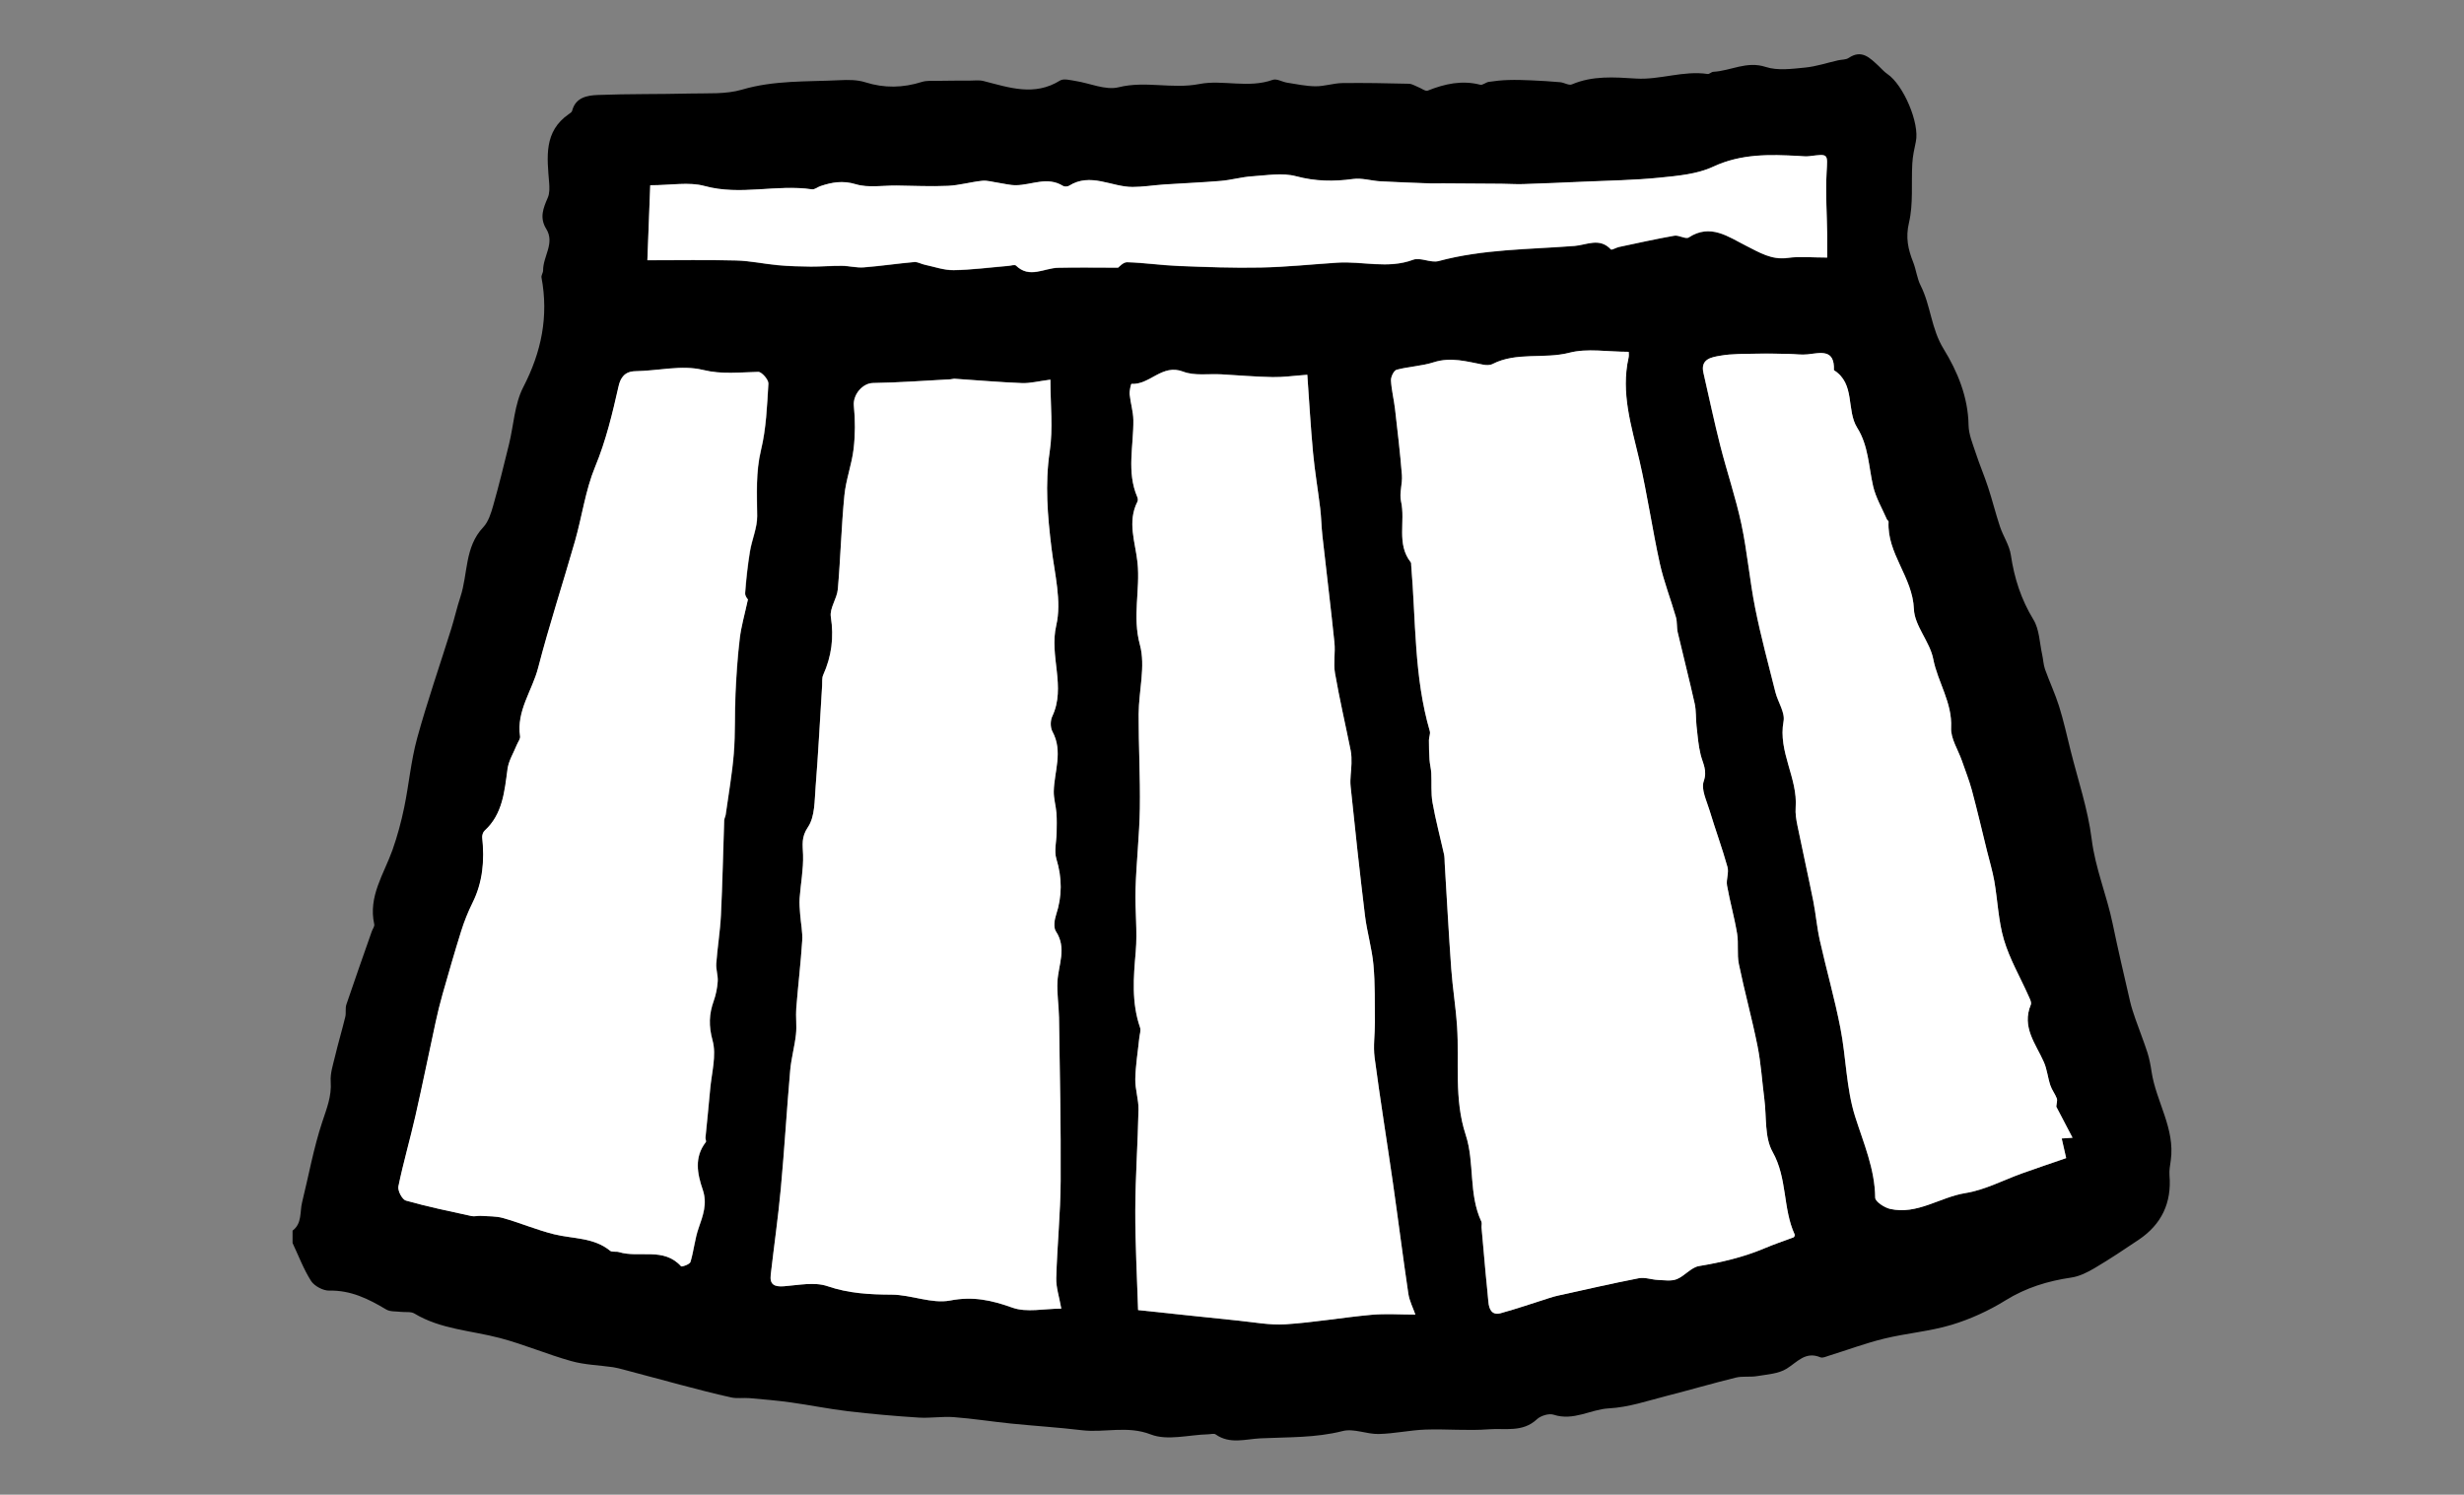<?xml version="1.0" encoding="utf-8"?>
<!-- Generator: Adobe Illustrator 25.0.1, SVG Export Plug-In . SVG Version: 6.00 Build 0)  -->
<svg version="1.1" id="Layer_1" xmlns="http://www.w3.org/2000/svg" xmlns:xlink="http://www.w3.org/1999/xlink" x="0px" y="0px"
	 viewBox="0 0 507.09 307.64" style="enable-background:new 0 0 507.09 307.64;" xml:space="preserve">
<rect x="0" y="0" width="507.09" height="307.64" fill="#808080" stroke="none"/>
<style type="text/css">
	.st0{fill:#FFFFFF;}
</style>
<g id="mRwJIU_1_">
	<g>
		<g>
			<path d="M60.21,255.84c0-0.85,0-1.7,0-2.55c1.99-1.49,1.47-3.83,1.96-5.82c1.37-5.55,2.37-11.21,4.17-16.61
				c0.91-2.75,1.93-5.25,1.72-8.23c-0.12-1.7,0.47-3.47,0.88-5.18c0.65-2.74,1.46-5.44,2.12-8.17c0.2-0.81-0.04-1.74,0.22-2.52
				c1.7-5.04,3.48-10.06,5.24-15.08c0.17-0.49,0.6-1.02,0.5-1.44c-1.28-5.75,1.99-10.33,3.76-15.32c1-2.84,1.79-5.77,2.4-8.72
				c0.98-4.73,1.39-9.6,2.66-14.24c2.09-7.6,4.69-15.06,7.04-22.59c0.67-2.16,1.16-4.37,1.87-6.51c1.58-4.76,0.83-10.24,4.69-14.33
				c1.08-1.14,1.62-2.93,2.07-4.51c1.18-4.16,2.21-8.37,3.24-12.57c0.97-3.93,1.13-8.26,2.93-11.75c3.75-7.24,5.25-14.58,3.76-22.57
				c-0.09-0.46,0.34-0.99,0.33-1.48c-0.03-2.87,2.47-5.61,0.65-8.53c-1.44-2.32-0.61-4.3,0.32-6.45c0.39-0.9,0.35-2.06,0.27-3.08
				c-0.41-5.22-1.16-10.51,4.06-14.11c0.26-0.18,0.61-0.4,0.67-0.66c0.7-2.77,3.09-3.18,5.24-3.27c6.36-0.25,12.73-0.14,19.1-0.3
				c3.56-0.09,7.29,0.18,10.62-0.8c6.61-1.95,13.33-1.61,20.02-1.94c1.78-0.09,3.68-0.11,5.34,0.42c3.95,1.25,7.77,1.16,11.67-0.07
				c0.96-0.3,2.05-0.2,3.09-0.22c2.26-0.04,4.52-0.05,6.78-0.05c0.93,0,1.9-0.14,2.78,0.08c5.27,1.34,10.48,3.21,15.77-0.09
				c0.74-0.46,2.07-0.09,3.1,0.07c3.01,0.46,6.25,1.98,8.96,1.31c5.55-1.38,11.01,0.43,16.64-0.67c4.75-0.93,10.06,0.95,15.09-0.86
				c0.81-0.29,1.95,0.44,2.96,0.59c1.94,0.3,3.9,0.73,5.85,0.74c1.83,0.01,3.66-0.63,5.49-0.66c4.58-0.06,9.16,0.03,13.73,0.14
				c0.64,0.02,1.28,0.45,1.92,0.7c0.66,0.25,1.46,0.9,1.94,0.71c3.51-1.4,7.03-2.18,10.8-1.21c0.5,0.13,1.15-0.5,1.76-0.59
				c1.33-0.2,2.68-0.34,4.03-0.38c1.57-0.05,3.14,0,4.71,0.07c1.99,0.09,3.97,0.2,5.95,0.38c0.82,0.07,1.78,0.72,2.41,0.45
				c4.31-1.83,8.7-1.48,13.22-1.2c4.9,0.3,9.73-1.69,14.73-0.94c0.35,0.05,0.76-0.43,1.15-0.45c3.59-0.19,6.87-2.28,10.79-1
				c2.46,0.8,5.4,0.39,8.09,0.13c2.31-0.22,4.56-0.99,6.84-1.5c0.72-0.16,1.57-0.1,2.14-0.48c2.72-1.83,4.38,0.01,6.14,1.62
				c0.6,0.55,1.12,1.2,1.79,1.65c3.36,2.25,6.72,10.19,5.9,13.96c-0.32,1.49-0.65,3.01-0.73,4.52c-0.23,4.06,0.23,8.26-0.68,12.14
				c-0.73,3.07-0.19,5.49,0.86,8.14c0.62,1.57,0.79,3.34,1.54,4.82c2.09,4.14,2.15,8.86,4.72,13.03c2.84,4.61,5.05,9.9,5.14,15.7
				c0.03,1.91,0.86,3.84,1.47,5.71c0.78,2.39,1.78,4.71,2.56,7.1c0.88,2.68,1.55,5.42,2.44,8.09c0.66,1.97,1.93,3.81,2.23,5.81
				c0.71,4.77,2.1,9.14,4.65,13.31c1.23,2.02,1.26,4.78,1.8,7.21c0.22,0.99,0.25,2.05,0.58,3c0.91,2.55,2.08,5.02,2.89,7.6
				c0.94,2.99,1.61,6.06,2.37,9.1c1.51,6.07,3.57,12.08,4.34,18.24c0.75,6.05,3.11,11.56,4.32,17.42
				c1.11,5.36,2.36,10.68,3.59,16.02c0.28,1.22,0.69,2.42,1.1,3.61c0.8,2.3,1.71,4.56,2.46,6.88c0.41,1.28,0.66,2.63,0.86,3.96
				c0.93,6.18,4.89,11.71,3.95,18.3c-0.14,1-0.34,2.03-0.26,3.03c0.47,5.66-1.62,10.09-6.31,13.25c-2.98,2.01-5.97,4-9.06,5.83
				c-1.49,0.88-3.16,1.73-4.84,1.97c-4.83,0.71-9.3,2.07-13.53,4.69c-3.43,2.13-7.24,3.87-11.11,5.04
				c-4.49,1.35-9.26,1.72-13.83,2.83c-3.84,0.93-7.56,2.33-11.34,3.5c-0.59,0.18-1.34,0.55-1.81,0.36c-3.09-1.3-4.74,0.96-6.96,2.34
				c-1.69,1.05-4,1.17-6.06,1.52c-1.44,0.25-2.99-0.03-4.39,0.31c-4.81,1.18-9.56,2.58-14.36,3.8c-3.9,0.99-7.63,2.31-11.84,2.54
				c-3.69,0.2-7.2,2.64-11.3,1.3c-0.97-0.32-2.66,0.2-3.45,0.94c-2.93,2.76-6.57,1.8-9.88,2.06c-4.31,0.34-8.68-0.09-13.02,0.06
				c-3.22,0.11-6.42,0.84-9.64,0.91c-2.48,0.06-5.15-1.19-7.42-0.61c-5.6,1.43-11.25,1.23-16.9,1.5c-3.13,0.15-6.31,1.27-9.26-0.81
				c-0.34-0.24-1-0.03-1.52-0.02c-3.97,0.1-8.38,1.36-11.79,0.04c-4.9-1.9-9.53-0.31-14.22-0.88c-4.84-0.58-9.72-0.88-14.57-1.37
				c-3.92-0.4-7.83-1.02-11.76-1.32c-2.4-0.18-4.84,0.24-7.25,0.09c-4.84-0.31-9.67-0.73-14.49-1.3c-3.95-0.47-7.87-1.27-11.81-1.82
				c-2.81-0.39-5.65-0.63-8.48-0.88c-1.27-0.11-2.6,0.12-3.82-0.15c-3.47-0.76-6.92-1.68-10.36-2.58
				c-3.96-1.04-7.91-2.12-11.86-3.17c-0.68-0.18-1.37-0.36-2.07-0.47c-2.87-0.41-5.84-0.48-8.61-1.26
				c-4.94-1.38-9.7-3.43-14.66-4.74c-5.91-1.56-12.18-1.78-17.62-5.05c-0.73-0.44-1.84-0.23-2.77-0.34c-1.02-0.13-2.22,0-3.03-0.49
				c-3.63-2.17-7.26-3.98-11.7-3.88c-1.27,0.03-3.07-0.93-3.76-1.99C62.47,261.22,61.45,258.46,60.21,255.84z M335.18,72.41
				c-4.39,0-8.53-0.77-12.24,0.18c-5.24,1.34-10.81-0.22-15.8,2.32c-0.52,0.27-1.28,0.25-1.88,0.14c-3.38-0.64-6.67-1.64-10.22-0.5
				c-2.45,0.79-5.12,0.87-7.63,1.54c-0.56,0.15-1.19,1.45-1.16,2.19c0.1,1.96,0.6,3.9,0.83,5.86c0.52,4.54,1.06,9.07,1.42,13.62
				c0.14,1.8-0.57,3.72-0.18,5.42c0.94,4.14-0.99,8.74,2,12.53c0.11,0.14,0.07,0.41,0.09,0.62c0.97,11.41,0.58,22.98,3.83,34.14
				c0.16,0.55-0.18,1.23-0.18,1.85c0,1.34,0.03,2.69,0.12,4.03c0.06,0.92,0.32,1.82,0.36,2.74c0.11,2.03-0.09,4.11,0.26,6.09
				c0.63,3.58,1.59,7.1,2.37,10.65c0.14,0.61,0.1,1.26,0.14,1.9c0.44,7.21,0.82,14.42,1.34,21.63c0.29,3.97,0.94,7.91,1.2,11.89
				c0.49,7.43-0.65,14.91,1.77,22.29c1.88,5.73,0.55,12.18,3.23,17.87c0.16,0.35,0,0.84,0.04,1.26c0.27,3.1,0.54,6.21,0.83,9.31
				c0.18,1.97,0.41,3.94,0.57,5.91c0.13,1.59,0.73,2.87,2.53,2.38c3.37-0.92,6.68-2.08,10.02-3.13c0.6-0.19,1.2-0.37,1.81-0.5
				c5.53-1.22,11.05-2.49,16.61-3.57c1.23-0.24,2.59,0.3,3.9,0.35c1.3,0.06,2.75,0.3,3.89-0.15c1.63-0.64,2.95-2.43,4.58-2.7
				c4.65-0.77,9.18-1.83,13.52-3.67c1.89-0.8,3.85-1.46,6.01-2.27c-0.01,0.03,0.27-0.35,0.17-0.55c-2.47-5.39-1.49-11.6-4.55-17.02
				c-1.68-2.98-1.21-7.18-1.69-10.84c-0.47-3.65-0.69-7.35-1.41-10.95c-1.13-5.65-2.68-11.22-3.84-16.87
				c-0.42-2.03-0.02-4.21-0.36-6.26c-0.55-3.32-1.48-6.57-2.07-9.89c-0.22-1.23,0.42-2.64,0.09-3.81c-1.09-3.9-2.5-7.71-3.67-11.6
				c-0.6-2.01-1.81-4.38-1.22-6.06c0.78-2.25-0.2-3.68-0.64-5.49c-0.47-1.92-0.62-3.92-0.84-5.89c-0.17-1.53-0.05-3.11-0.38-4.6
				c-1.09-4.9-2.35-9.77-3.49-14.66c-0.24-1.02-0.08-2.14-0.37-3.13c-1.07-3.7-2.49-7.32-3.32-11.07
				c-1.56-7.06-2.57-14.24-4.21-21.28c-1.63-6.96-3.85-13.79-2.21-21.08C335.28,73.11,335.18,72.57,335.18,72.41z M216.17,78.14
				c-2.45,0.32-4.17,0.78-5.86,0.71c-4.61-0.18-9.21-0.59-13.82-0.89c-0.3-0.02-0.61,0.1-0.91,0.11c-5.3,0.28-10.6,0.68-15.91,0.76
				c-2.2,0.03-4.19,2.44-3.96,4.7c0.3,2.93,0.29,5.94-0.05,8.86c-0.38,3.23-1.59,6.36-1.9,9.59c-0.62,6.42-0.78,12.88-1.35,19.3
				c-0.17,1.93-1.71,3.9-1.44,5.67c0.66,4.24,0.17,8.12-1.57,11.97c-0.29,0.64-0.17,1.46-0.22,2.2c-0.44,6.94-0.79,13.89-1.34,20.83
				c-0.22,2.82-0.12,6.13-1.57,8.27c-1.43,2.11-1.08,3.67-1.01,5.73c0.09,2.97-0.49,5.95-0.71,8.93c-0.08,1.09,0.03,2.19,0.11,3.28
				c0.13,1.84,0.54,3.69,0.42,5.51c-0.29,4.63-0.86,9.24-1.22,13.86c-0.14,1.77,0.13,3.58-0.06,5.34c-0.27,2.5-0.98,4.95-1.19,7.45
				c-0.71,8.1-1.18,16.22-1.93,24.31c-0.55,5.93-1.4,11.84-2.08,17.76c-0.23,2.02,0.78,2.49,2.7,2.35c3-0.23,6.3-0.94,8.98-0.02
				c4.39,1.5,8.69,1.72,13.21,1.74c4.03,0.02,8.25,1.94,12.04,1.21c4.7-0.91,8.51-0.07,12.81,1.47c2.92,1.05,6.51,0.2,10.06,0.2
				c-0.43-2.44-1.09-4.36-1.04-6.27c0.19-6.68,0.87-13.34,0.91-20.02c0.07-11.2-0.18-22.41-0.34-33.62
				c-0.04-2.49-0.46-4.99-0.32-7.46c0.2-3.44,1.95-6.83-0.32-10.28c-0.53-0.8-0.3-2.36,0.04-3.41c1.27-3.85,1.26-7.58,0.06-11.49
				c-0.5-1.65,0.02-3.6,0.05-5.41c0.02-1.35,0.06-2.71-0.04-4.05c-0.11-1.5-0.58-2.99-0.55-4.47c0.09-4.1,1.96-8.19-0.28-12.3
				c-0.45-0.82-0.44-2.25-0.03-3.12c2.88-6.09-0.66-12.36,0.82-18.72c1.16-4.97-0.33-10.62-0.98-15.92
				c-0.8-6.62-1.36-13.13-0.37-19.84C216.74,88.22,216.17,83.3,216.17,78.14z M234.22,269.64c7.27,0.77,13.93,1.49,20.6,2.16
				c3.25,0.33,6.53,0.97,9.75,0.76c5.9-0.39,11.75-1.42,17.65-1.95c2.95-0.27,5.95-0.05,9.07-0.05c-0.48-1.39-1.23-2.81-1.45-4.31
				c-1.13-7.56-2.08-15.15-3.16-22.72c-1.24-8.63-2.63-17.23-3.78-25.87c-0.32-2.38,0.08-4.86,0.06-7.29
				c-0.04-3.93,0.05-7.88-0.3-11.79c-0.31-3.4-1.33-6.73-1.74-10.13c-1.08-8.86-2.04-17.74-2.96-26.63
				c-0.16-1.53,0.15-3.11,0.18-4.66c0.02-0.89,0.02-1.8-0.16-2.67c-1.07-5.32-2.3-10.6-3.23-15.94c-0.36-2.05,0.1-4.23-0.12-6.32
				c-0.76-7.32-1.66-14.62-2.47-21.93c-0.21-1.9-0.23-3.81-0.46-5.71c-0.46-3.81-1.12-7.59-1.47-11.41
				c-0.5-5.41-0.81-10.84-1.18-16.05c-2.77,0.2-4.97,0.52-7.15,0.48c-3.51-0.06-7.01-0.37-10.52-0.57
				c-2.65-0.15-5.53,0.35-7.89-0.56c-4.34-1.67-6.85,2.78-10.63,2.52c-0.09-0.01-0.44,1.43-0.37,2.16c0.17,1.76,0.74,3.51,0.76,5.26
				c0.08,5.3-1.43,10.67,0.81,15.87c0.12,0.27,0.16,0.69,0.04,0.93c-2.15,4.21-0.43,8.37,0.01,12.58c0.58,5.58-1.09,11.09,0.49,16.9
				c1.2,4.41-0.24,9.5-0.26,14.28c-0.03,6.47,0.35,12.94,0.25,19.4c-0.09,5.54-0.72,11.06-0.89,16.6c-0.13,4.3,0.42,8.64,0.04,12.91
				c-0.46,5.28-0.88,10.45,0.89,15.58c0.22,0.63-0.09,1.44-0.16,2.17c-0.29,2.82-0.76,5.64-0.82,8.47c-0.04,2.08,0.7,4.17,0.66,6.25
				c-0.13,6.9-0.64,13.8-0.66,20.7C233.61,255.93,234,262.78,234.22,269.64z M153.93,123.35c0.07,0.15-0.6-0.57-0.55-1.23
				c0.21-2.88,0.53-5.75,0.99-8.6c0.4-2.45,1.51-4.87,1.49-7.3c-0.04-4.56-0.31-9.03,0.79-13.6c1.07-4.42,1.24-9.09,1.52-13.66
				c0.05-0.8-1.36-2.42-2.08-2.41c-3.81,0.07-7.41,0.57-11.41-0.41c-4.34-1.06-9.22,0.2-13.87,0.27c-2.17,0.03-3.06,1.32-3.45,3.02
				c-1.29,5.66-2.6,11.24-4.85,16.68c-2,4.82-2.69,10.17-4.13,15.24c-2.49,8.71-5.32,17.33-7.59,26.1
				c-1.22,4.7-4.51,8.87-3.72,14.11c0.08,0.54-0.43,1.17-0.67,1.75c-0.66,1.65-1.67,3.25-1.91,4.96c-0.64,4.63-0.98,9.28-4.74,12.73
				c-0.33,0.3-0.52,0.96-0.47,1.42c0.5,4.64,0.13,9.12-1.99,13.39c-0.93,1.87-1.71,3.84-2.34,5.84c-1.36,4.3-2.6,8.64-3.83,12.98
				c-0.54,1.9-1.01,3.83-1.43,5.76c-1.4,6.43-2.7,12.88-4.16,19.3c-1.1,4.85-2.51,9.63-3.5,14.5c-0.18,0.87,0.77,2.7,1.53,2.92
				c4.45,1.26,9,2.19,13.53,3.19c0.59,0.13,1.25-0.09,1.87-0.04c1.55,0.11,3.16,0.04,4.63,0.45c3.52,1,6.92,2.45,10.46,3.33
				c3.9,0.97,8.15,0.62,11.55,3.4c0.4,0.33,1.22,0.09,1.81,0.27c4.18,1.27,9.2-1.07,12.8,2.93c0.15,0.17,1.77-0.42,1.92-0.89
				c0.69-2.28,0.89-4.72,1.67-6.96c0.91-2.61,1.83-5.05,0.86-7.9c-1.12-3.29-1.8-6.68,0.63-9.82c0.14-0.18-0.1-0.62-0.07-0.92
				c0.31-3.3,0.68-6.6,0.96-9.91c0.29-3.37,1.34-6.99,0.5-10.07c-0.82-3-0.74-5.42,0.23-8.14c0.46-1.29,0.73-2.69,0.83-4.06
				c0.08-1.2-0.39-2.44-0.3-3.64c0.24-3.33,0.8-6.65,0.96-9.98c0.32-6.49,0.44-12.99,0.67-19.49c0.01-0.4,0.25-0.78,0.31-1.18
				c0.58-4.2,1.33-8.38,1.67-12.6c0.33-4.1,0.16-8.24,0.35-12.36c0.18-3.76,0.42-7.52,0.87-11.26
				C152.53,128.97,153.24,126.54,153.93,123.35z M423.18,227.77c0.06-0.7,0.26-1.26,0.1-1.68c-0.36-0.93-1.02-1.76-1.33-2.7
				c-0.52-1.57-0.67-3.29-1.33-4.78c-1.66-3.77-4.62-7.19-2.69-11.81c0.21-0.5-0.26-1.34-0.54-1.97c-1.68-3.79-3.81-7.45-4.99-11.39
				c-1.15-3.88-1.28-8.05-1.98-12.08c-0.37-2.1-1-4.16-1.51-6.24c-1.03-4.15-2-8.31-3.1-12.44c-0.56-2.07-1.36-4.07-2.06-6.1
				c-0.78-2.27-2.33-4.57-2.22-6.79c0.26-5.19-2.76-9.35-3.68-14.15c-0.69-3.56-3.85-6.82-3.98-10.28
				c-0.25-6.57-5.57-11.42-5.21-17.97c0.01-0.16-0.27-0.32-0.36-0.51c-0.97-2.26-2.27-4.44-2.82-6.8
				c-0.94-4.05-0.95-8.33-3.27-12.02c-2.31-3.66-0.34-9.06-4.8-11.86c0.18-4.43-2.73-3.56-5.43-3.26c-1.25,0.14-2.54-0.07-3.81-0.09
				c-2.15-0.04-4.3-0.1-6.45-0.05c-2.6,0.06-5.24-0.03-7.77,0.43c-1.67,0.3-4.06,0.62-3.39,3.51c1.15,5,2.2,10.03,3.47,15.01
				c1.37,5.39,3.18,10.68,4.34,16.11c1.22,5.73,1.7,11.61,2.85,17.35c1.16,5.8,2.71,11.52,4.15,17.25c0.51,2.04,2.02,4.18,1.68,6.01
				c-1.17,6.28,2.95,11.67,2.49,17.75c-0.09,1.22,0.12,2.5,0.37,3.72c1.06,5.19,2.22,10.35,3.26,15.54c0.53,2.67,0.75,5.4,1.34,8.06
				c1.36,6.03,3.06,11.99,4.24,18.06c1.18,6.06,1.19,12.43,3.04,18.25c1.75,5.51,4.05,10.74,4.12,16.67
				c0.01,0.81,1.88,2.05,3.07,2.31c5.58,1.25,10.24-2.42,15.49-3.26c4.05-0.65,7.87-2.71,11.81-4.11c2.99-1.07,6.01-2.08,8.93-3.09
				c-0.4-1.75-0.65-2.85-0.92-4.04c0.88-0.06,1.53-0.1,2.23-0.15C425.29,231.78,424.14,229.59,423.18,227.77z M376.04,53.01
				c0-1.89,0.02-3.23,0-4.56c-0.06-4.29-0.35-8.59-0.13-12.86c0.21-3.95,0.45-3.92-3.5-3.42c-0.73,0.09-1.48,0-2.22-0.04
				c-6.01-0.33-11.87-0.48-17.65,2.22c-3.31,1.55-7.3,1.88-11.03,2.25c-5.15,0.52-10.35,0.58-15.52,0.82
				c-4.17,0.19-8.35,0.37-12.52,0.5c-1.47,0.05-2.95-0.06-4.43-0.07c-4.05-0.03-8.09-0.06-12.14-0.08c-0.84,0-1.69,0.04-2.53,0.01
				c-3.42-0.13-6.85-0.24-10.27-0.43c-1.89-0.11-3.82-0.73-5.65-0.48c-3.98,0.55-7.75,0.49-11.73-0.57
				c-2.83-0.75-6.04-0.18-9.07,0.02c-2.13,0.14-4.23,0.75-6.37,0.94c-3.89,0.33-7.79,0.48-11.69,0.74
				c-2.18,0.14-4.36,0.51-6.53,0.51c-4.35,0-8.64-3.03-13.06-0.24c-0.31,0.19-0.94,0.21-1.24,0.02c-3.21-1.99-6.44-0.17-9.65-0.14
				c-1.24,0.01-2.48-0.34-3.72-0.51c-1.08-0.15-2.19-0.51-3.25-0.4c-2.36,0.24-4.68,0.93-7.03,1.04c-3.52,0.16-7.06-0.02-10.59-0.06
				c-2.82-0.03-5.81,0.51-8.4-0.27c-2.68-0.81-4.89-0.41-7.28,0.39c-0.59,0.2-1.2,0.74-1.73,0.66c-7.34-1.09-14.73,1.34-22.13-0.69
				c-3.21-0.88-6.85-0.15-11.16-0.15c-0.2,5.24-0.4,10.44-0.59,15.43c6.36,0,12.33-0.11,18.29,0.05c2.87,0.07,5.73,0.71,8.6,0.97
				c2.24,0.2,4.5,0.27,6.75,0.29c2.13,0.02,4.25-0.18,6.38-0.16c1.5,0.01,3.01,0.43,4.49,0.32c3.48-0.27,6.94-0.79,10.42-1.1
				c0.69-0.06,1.41,0.4,2.13,0.55c1.99,0.42,3.99,1.15,5.98,1.12c3.76-0.06,7.52-0.56,11.28-0.88c0.53-0.04,1.29-0.31,1.54-0.06
				c2.79,2.72,5.76,0.52,8.65,0.45c3.93-0.1,7.86-0.02,12.36-0.02c0.19-0.12,1.04-1.14,1.86-1.12c3.52,0.1,7.03,0.63,10.56,0.77
				c5.66,0.22,11.32,0.44,16.98,0.32c5.24-0.11,10.48-0.66,15.72-1c5.18-0.34,10.4,1.34,15.6-0.6c1.5-0.56,3.63,0.7,5.24,0.27
				c9.17-2.47,18.59-2.39,27.94-3.11c2.51-0.19,5.19-1.8,7.52,0.71c0.17,0.19,1.09-0.38,1.67-0.5c3.79-0.8,7.57-1.65,11.38-2.32
				c0.95-0.17,2.34,0.78,2.97,0.36c4.48-2.94,8.16-0.12,11.77,1.69c2.78,1.39,5.25,2.98,8.6,2.52
				C370.32,52.74,372.82,53.01,376.04,53.01z"/>
			<path class="st0" d="M335.18,72.41c0,0.17,0.09,0.7-0.01,1.19c-1.64,7.28,0.59,14.11,2.21,21.08c1.64,7.04,2.66,14.22,4.21,21.28
				c0.83,3.75,2.25,7.37,3.32,11.07c0.29,1,0.13,2.12,0.37,3.13c1.14,4.89,2.4,9.76,3.49,14.66c0.33,1.49,0.21,3.07,0.38,4.6
				c0.22,1.97,0.37,3.97,0.84,5.89c0.44,1.81,1.43,3.24,0.64,5.49c-0.58,1.68,0.62,4.06,1.22,6.06c1.17,3.88,2.58,7.69,3.67,11.6
				c0.33,1.17-0.31,2.58-0.09,3.81c0.59,3.31,1.52,6.57,2.07,9.89c0.34,2.05-0.05,4.24,0.36,6.26c1.16,5.65,2.71,11.22,3.84,16.87
				c0.72,3.6,0.94,7.3,1.41,10.95c0.47,3.65,0.01,7.85,1.69,10.84c3.06,5.43,2.08,11.63,4.55,17.02c0.09,0.2-0.18,0.58-0.17,0.55
				c-2.16,0.81-4.12,1.47-6.01,2.27c-4.35,1.84-8.87,2.9-13.52,3.67c-1.62,0.27-2.94,2.05-4.58,2.7c-1.14,0.45-2.59,0.2-3.89,0.15
				c-1.31-0.06-2.67-0.59-3.9-0.35c-5.56,1.08-11.08,2.36-16.61,3.57c-0.61,0.13-1.22,0.31-1.81,0.5
				c-3.34,1.05-6.65,2.21-10.02,3.13c-1.8,0.49-2.4-0.79-2.53-2.38c-0.16-1.97-0.39-3.94-0.57-5.91c-0.29-3.1-0.56-6.21-0.83-9.31
				c-0.04-0.42,0.12-0.91-0.04-1.26c-2.67-5.69-1.34-12.14-3.23-17.87c-2.42-7.38-1.28-14.86-1.77-22.29
				c-0.26-3.97-0.92-7.92-1.2-11.89c-0.52-7.2-0.9-14.42-1.34-21.63c-0.04-0.63-0.01-1.29-0.14-1.9c-0.79-3.55-1.74-7.07-2.37-10.65
				c-0.35-1.98-0.15-4.06-0.26-6.09c-0.05-0.92-0.3-1.82-0.36-2.74c-0.09-1.34-0.12-2.69-0.12-4.03c0-0.62,0.34-1.3,0.18-1.85
				c-3.26-11.16-2.86-22.73-3.83-34.14c-0.02-0.21,0.02-0.48-0.09-0.62c-3-3.79-1.06-8.39-2-12.53c-0.39-1.7,0.32-3.63,0.18-5.42
				c-0.36-4.55-0.9-9.09-1.42-13.62c-0.23-1.96-0.73-3.9-0.83-5.86c-0.04-0.74,0.59-2.04,1.16-2.19c2.5-0.67,5.17-0.75,7.63-1.54
				c3.55-1.14,6.83-0.14,10.22,0.5c0.6,0.11,1.36,0.13,1.88-0.14c4.99-2.55,10.57-0.98,15.8-2.32
				C326.65,71.64,330.8,72.41,335.18,72.41z"/>
			<path class="st0" d="M216.17,78.14c0,5.17,0.57,10.09-0.14,14.82c-0.99,6.71-0.44,13.22,0.37,19.84
				c0.64,5.31,2.14,10.96,0.98,15.92c-1.48,6.36,2.06,12.63-0.82,18.72c-0.41,0.86-0.42,2.3,0.03,3.12c2.23,4.11,0.37,8.2,0.28,12.3
				c-0.03,1.49,0.43,2.98,0.55,4.47c0.1,1.34,0.06,2.7,0.04,4.05c-0.03,1.81-0.55,3.77-0.05,5.41c1.19,3.91,1.2,7.64-0.06,11.49
				c-0.35,1.05-0.57,2.61-0.04,3.41c2.28,3.45,0.52,6.84,0.32,10.28c-0.14,2.47,0.28,4.97,0.32,7.46
				c0.16,11.21,0.41,22.41,0.34,33.62c-0.04,6.67-0.72,13.34-0.91,20.02c-0.05,1.9,0.61,3.83,1.04,6.27c-3.55,0-7.14,0.85-10.06-0.2
				c-4.3-1.54-8.1-2.38-12.81-1.47c-3.79,0.73-8.01-1.19-12.04-1.21c-4.52-0.02-8.82-0.24-13.21-1.74
				c-2.69-0.92-5.98-0.21-8.98,0.02c-1.91,0.14-2.93-0.33-2.7-2.35c0.68-5.92,1.53-11.82,2.08-17.76c0.75-8.1,1.22-16.21,1.93-24.31
				c0.22-2.5,0.92-4.95,1.19-7.45c0.19-1.76-0.07-3.57,0.06-5.34c0.36-4.62,0.92-9.23,1.22-13.86c0.12-1.82-0.29-3.67-0.42-5.51
				c-0.08-1.09-0.19-2.19-0.11-3.28c0.22-2.98,0.8-5.96,0.71-8.93c-0.07-2.07-0.41-3.62,1.01-5.73c1.45-2.14,1.34-5.45,1.57-8.27
				c0.55-6.93,0.9-13.88,1.34-20.83c0.05-0.74-0.07-1.56,0.22-2.2c1.73-3.85,2.23-7.73,1.57-11.97c-0.28-1.77,1.27-3.74,1.44-5.67
				c0.56-6.42,0.72-12.88,1.35-19.3c0.31-3.23,1.52-6.36,1.9-9.59c0.34-2.92,0.35-5.93,0.05-8.86c-0.23-2.26,1.76-4.67,3.96-4.7
				c5.31-0.08,10.61-0.48,15.91-0.76c0.31-0.02,0.61-0.13,0.91-0.11c4.61,0.3,9.21,0.71,13.82,0.89
				C212.01,78.91,213.73,78.45,216.17,78.14z"/>
			<path class="st0" d="M234.22,269.64c-0.21-6.87-0.6-13.72-0.58-20.57c0.02-6.9,0.53-13.8,0.66-20.7c0.04-2.08-0.7-4.17-0.66-6.25
				c0.06-2.83,0.53-5.65,0.82-8.47c0.07-0.73,0.38-1.54,0.16-2.17c-1.77-5.13-1.35-10.3-0.89-15.58c0.37-4.27-0.17-8.61-0.04-12.91
				c0.17-5.54,0.8-11.06,0.89-16.6c0.1-6.47-0.27-12.94-0.25-19.4c0.02-4.79,1.46-9.88,0.26-14.28c-1.59-5.81,0.09-11.31-0.49-16.9
				c-0.44-4.21-2.16-8.37-0.01-12.58c0.13-0.25,0.08-0.66-0.04-0.93c-2.24-5.2-0.73-10.57-0.81-15.87c-0.03-1.76-0.59-3.5-0.76-5.26
				c-0.07-0.73,0.28-2.16,0.37-2.16c3.78,0.26,6.29-4.19,10.63-2.52c2.35,0.91,5.24,0.41,7.89,0.56c3.51,0.2,7.01,0.5,10.52,0.57
				c2.19,0.04,4.38-0.28,7.15-0.48c0.37,5.21,0.68,10.64,1.18,16.05c0.36,3.82,1.01,7.6,1.47,11.41c0.23,1.89,0.25,3.81,0.46,5.71
				c0.81,7.31,1.72,14.61,2.47,21.93c0.22,2.09-0.24,4.27,0.12,6.32c0.93,5.34,2.16,10.63,3.23,15.94c0.17,0.87,0.18,1.78,0.16,2.67
				c-0.03,1.56-0.34,3.13-0.18,4.66c0.92,8.88,1.88,17.76,2.96,26.63c0.42,3.4,1.43,6.73,1.74,10.13c0.36,3.91,0.26,7.85,0.3,11.79
				c0.02,2.43-0.37,4.9-0.06,7.29c1.14,8.64,2.54,17.24,3.78,25.87c1.09,7.57,2.04,15.16,3.16,22.72c0.22,1.5,0.97,2.93,1.45,4.31
				c-3.11,0-6.11-0.22-9.07,0.05c-5.89,0.54-11.75,1.57-17.65,1.95c-3.22,0.21-6.5-0.43-9.75-0.76
				C248.15,271.13,241.49,270.41,234.22,269.64z"/>
			<path class="st0" d="M153.93,123.35c-0.69,3.19-1.41,5.62-1.71,8.1c-0.45,3.73-0.7,7.5-0.87,11.26
				c-0.19,4.12-0.02,8.26-0.35,12.36c-0.34,4.22-1.09,8.4-1.67,12.6c-0.06,0.4-0.29,0.78-0.31,1.18c-0.22,6.5-0.35,13-0.67,19.49
				c-0.16,3.33-0.72,6.65-0.96,9.98c-0.09,1.2,0.38,2.44,0.3,3.64c-0.09,1.37-0.37,2.77-0.83,4.06c-0.97,2.72-1.05,5.14-0.23,8.14
				c0.84,3.08-0.21,6.69-0.5,10.07c-0.28,3.31-0.65,6.61-0.96,9.91c-0.03,0.31,0.21,0.75,0.07,0.92c-2.44,3.14-1.75,6.53-0.63,9.82
				c0.97,2.86,0.05,5.29-0.86,7.9c-0.78,2.24-0.98,4.68-1.67,6.96c-0.14,0.47-1.76,1.06-1.92,0.89c-3.61-4-8.62-1.65-12.8-2.93
				c-0.58-0.18-1.4,0.06-1.81-0.27c-3.39-2.78-7.64-2.43-11.55-3.4c-3.54-0.88-6.94-2.33-10.46-3.33c-1.47-0.42-3.08-0.35-4.63-0.45
				c-0.62-0.04-1.28,0.17-1.87,0.04c-4.53-0.99-9.07-1.92-13.53-3.19c-0.76-0.22-1.71-2.04-1.53-2.92c1-4.87,2.4-9.65,3.5-14.5
				c1.46-6.41,2.76-12.87,4.16-19.3c0.42-1.93,0.89-3.86,1.43-5.76c1.24-4.34,2.48-8.68,3.83-12.98c0.63-2,1.41-3.97,2.34-5.84
				c2.12-4.27,2.49-8.75,1.99-13.39c-0.05-0.46,0.15-1.12,0.47-1.42c3.77-3.45,4.11-8.1,4.74-12.73c0.23-1.71,1.25-3.31,1.91-4.96
				c0.24-0.59,0.75-1.22,0.67-1.75c-0.79-5.24,2.51-9.41,3.72-14.11c2.27-8.77,5.1-17.39,7.59-26.1c1.45-5.07,2.14-10.42,4.13-15.24
				c2.25-5.43,3.57-11.02,4.85-16.68c0.39-1.7,1.28-2.99,3.45-3.02c4.65-0.07,9.53-1.33,13.87-0.27c4,0.98,7.6,0.48,11.41,0.41
				c0.71-0.01,2.12,1.61,2.08,2.41c-0.27,4.57-0.45,9.24-1.52,13.66c-1.1,4.57-0.83,9.03-0.79,13.6c0.02,2.43-1.09,4.85-1.49,7.3
				c-0.46,2.85-0.79,5.72-0.99,8.6C153.33,122.79,154.01,123.5,153.93,123.35z"/>
			<path class="st0" d="M423.18,227.77c0.95,1.82,2.1,4.02,3.35,6.4c-0.7,0.05-1.35,0.09-2.23,0.15c0.27,1.19,0.52,2.29,0.92,4.04
				c-2.92,1.01-5.94,2.02-8.93,3.09c-3.94,1.4-7.76,3.47-11.81,4.11c-5.25,0.84-9.91,4.52-15.49,3.26
				c-1.18-0.27-3.06-1.51-3.07-2.31c-0.07-5.93-2.37-11.16-4.12-16.67c-1.85-5.81-1.85-12.19-3.04-18.25
				c-1.18-6.06-2.89-12.02-4.24-18.06c-0.6-2.65-0.81-5.39-1.34-8.06c-1.04-5.19-2.2-10.35-3.26-15.54
				c-0.25-1.22-0.46-2.49-0.37-3.72c0.46-6.08-3.66-11.47-2.49-17.75c0.34-1.83-1.17-3.97-1.68-6.01
				c-1.44-5.74-2.99-11.46-4.15-17.25c-1.15-5.74-1.63-11.62-2.85-17.35c-1.16-5.43-2.97-10.72-4.34-16.11
				c-1.26-4.98-2.32-10-3.47-15.01c-0.66-2.88,1.72-3.21,3.39-3.51c2.54-0.45,5.18-0.37,7.77-0.43c2.15-0.05,4.3,0.02,6.45,0.05
				c1.27,0.02,2.56,0.23,3.81,0.09c2.7-0.3,5.61-1.17,5.43,3.26c4.46,2.8,2.5,8.2,4.8,11.86c2.32,3.69,2.34,7.96,3.27,12.02
				c0.55,2.36,1.84,4.54,2.82,6.8c0.08,0.19,0.36,0.35,0.36,0.51c-0.36,6.55,4.96,11.4,5.21,17.97c0.13,3.47,3.29,6.72,3.98,10.28
				c0.93,4.8,3.95,8.96,3.68,14.15c-0.11,2.22,1.43,4.52,2.22,6.79c0.7,2.03,1.5,4.03,2.06,6.1c1.11,4.13,2.08,8.29,3.1,12.44
				c0.51,2.08,1.14,4.13,1.51,6.24c0.7,4.02,0.83,8.2,1.98,12.08c1.17,3.94,3.3,7.6,4.99,11.39c0.28,0.63,0.75,1.47,0.54,1.97
				c-1.92,4.62,1.03,8.04,2.69,11.81c0.66,1.5,0.8,3.21,1.33,4.78c0.31,0.94,0.98,1.77,1.33,2.7
				C423.45,226.51,423.24,227.07,423.18,227.77z"/>
			<path class="st0" d="M376.04,53.01c-3.22,0-5.71-0.27-8.13,0.06c-3.35,0.46-5.81-1.12-8.6-2.52c-3.61-1.81-7.29-4.62-11.77-1.69
				c-0.63,0.41-2.02-0.53-2.97-0.36c-3.81,0.67-7.59,1.52-11.38,2.32c-0.59,0.12-1.5,0.69-1.67,0.5c-2.33-2.51-5.01-0.9-7.52-0.71
				c-9.34,0.72-18.77,0.64-27.94,3.11c-1.61,0.43-3.74-0.82-5.24-0.27c-5.2,1.94-10.42,0.26-15.6,0.6c-5.24,0.34-10.47,0.9-15.72,1
				c-5.66,0.12-11.32-0.1-16.98-0.32c-3.52-0.14-7.03-0.67-10.56-0.77c-0.82-0.02-1.67,0.99-1.86,1.12c-4.5,0-8.43-0.07-12.36,0.02
				c-2.89,0.07-5.86,2.27-8.65-0.45c-0.25-0.25-1.02,0.02-1.54,0.06c-3.76,0.31-7.52,0.82-11.28,0.88c-1.99,0.03-3.99-0.7-5.98-1.12
				c-0.72-0.15-1.44-0.61-2.13-0.55c-3.48,0.31-6.94,0.83-10.42,1.1c-1.48,0.11-2.99-0.31-4.49-0.32c-2.13-0.02-4.25,0.17-6.38,0.16
				c-2.25-0.02-4.51-0.08-6.75-0.29c-2.87-0.26-5.73-0.9-8.6-0.97c-5.96-0.16-11.93-0.05-18.29-0.05c0.19-5,0.39-10.19,0.59-15.43
				c4.31,0,7.96-0.73,11.16,0.15c7.4,2.03,14.79-0.39,22.13,0.69c0.53,0.08,1.14-0.46,1.73-0.66c2.38-0.8,4.6-1.2,7.28-0.39
				c2.59,0.78,5.58,0.24,8.4,0.27c3.53,0.04,7.07,0.22,10.59,0.06c2.35-0.11,4.68-0.8,7.03-1.04c1.06-0.11,2.16,0.25,3.25,0.4
				c1.24,0.18,2.48,0.53,3.72,0.51c3.21-0.04,6.44-1.86,9.65,0.14c0.3,0.19,0.93,0.17,1.24-0.02c4.43-2.79,8.71,0.24,13.06,0.24
				c2.18,0,4.35-0.36,6.53-0.51c3.89-0.26,7.8-0.41,11.69-0.74c2.13-0.18,4.23-0.8,6.37-0.94c3.03-0.19,6.24-0.77,9.07-0.02
				c3.97,1.06,7.74,1.12,11.73,0.57c1.82-0.25,3.76,0.37,5.65,0.48c3.42,0.19,6.85,0.3,10.27,0.43c0.84,0.03,1.69-0.01,2.53-0.01
				c4.05,0.02,8.09,0.05,12.14,0.08c1.48,0.01,2.95,0.12,4.43,0.07c4.17-0.14,8.35-0.31,12.52-0.5c5.18-0.23,10.37-0.3,15.52-0.82
				c3.73-0.38,7.72-0.71,11.03-2.25c5.78-2.7,11.64-2.55,17.65-2.22c0.74,0.04,1.5,0.14,2.22,0.04c3.96-0.5,3.71-0.53,3.5,3.42
				c-0.23,4.27,0.07,8.57,0.13,12.86C376.05,49.78,376.04,51.12,376.04,53.01z"/>
		</g>
	</g>
</g>
</svg>
